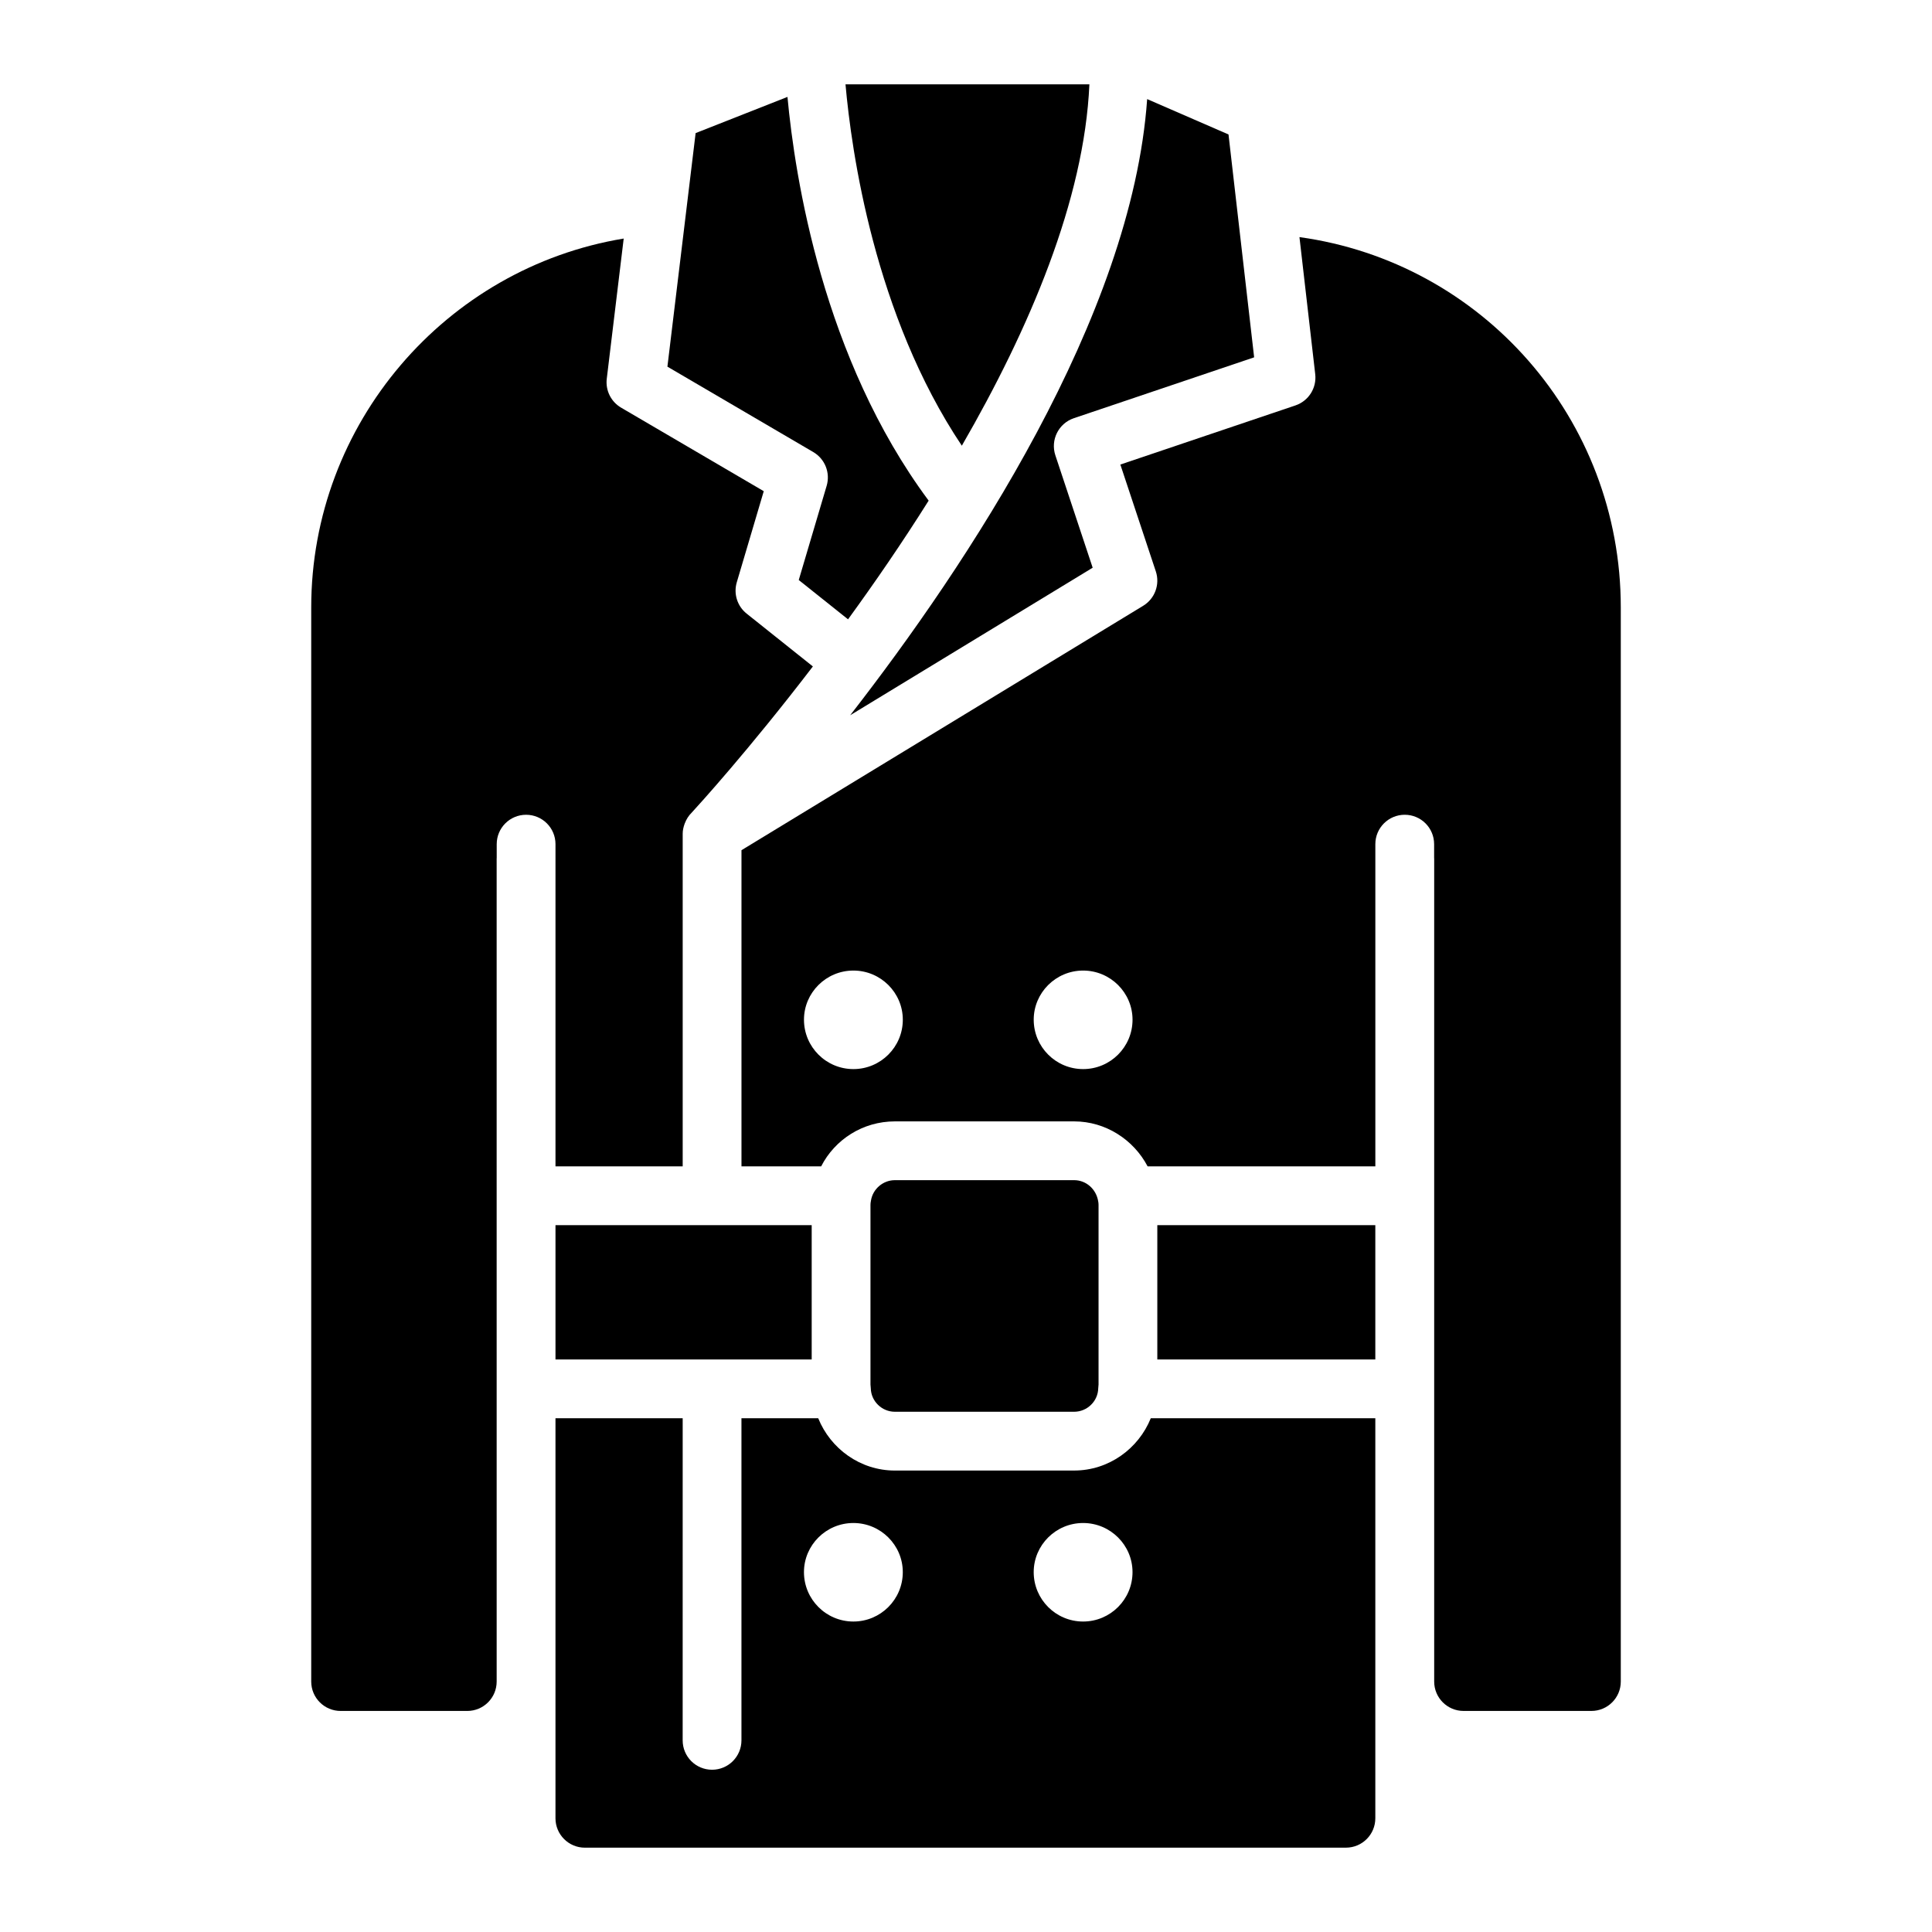 <?xml version="1.0" encoding="UTF-8"?>
<!-- Uploaded to: SVG Repo, www.svgrepo.com, Generator: SVG Repo Mixer Tools -->
<svg fill="#000000" width="800px" height="800px" version="1.1" viewBox="144 144 512 512" xmlns="http://www.w3.org/2000/svg">
 <g>
  <path d="m428.66 533.71h-47.512c-9.168 0-17.051-5.781-20.312-13.859h-20.344v85.359c0 4.305-3.484 7.789-7.789 7.789s-7.789-3.484-7.789-7.789l0.004-85.355h-33.711v106.01c0 4.301 3.488 7.789 7.789 7.789l201.69-0.004c4.301 0 7.789-3.488 7.789-7.789v-106.01h-59.504c-3.262 8.074-11.145 13.855-20.312 13.855zm-58.504 40.012c-7.231 0-13.098-5.863-13.098-13.094 0-7.148 5.863-13.016 13.098-13.016 7.231 0 13.094 5.863 13.094 13.016 0.004 7.227-5.863 13.094-13.094 13.094zm60.879 0c-7.231 0-13.094-5.863-13.094-13.094 0-7.148 5.863-13.016 13.094-13.016 7.231 0 13.094 5.863 13.094 13.016 0.004 7.227-5.863 13.094-13.094 13.094z"/>
  <path d="m291.21 468.68h67.898v35.594h-67.898z"/>
  <path d="m291.21 453.1h33.711v-88.168c0-0.895 0.203-1.746 0.492-2.566 0.023-0.07 0.055-0.137 0.082-0.207 0.402-1.043 0.988-2 1.797-2.785 1.613-1.75 15.168-16.598 32.129-38.758l-17.555-14.004c-2.481-1.977-3.512-5.258-2.609-8.301l7.148-24.141-37.805-22.137c-2.68-1.57-4.172-4.578-3.801-7.66l4.488-37.156c-47.137 7.777-82.809 49.016-82.809 97.754v284.66c0 4.301 3.488 7.789 7.789 7.789h33.566c4.301 0 7.789-3.488 7.789-7.789l-0.004-218.15c0-0.027 0.016-0.051 0.016-0.074v-3.695c0-4.305 3.484-7.789 7.789-7.789s7.789 3.484 7.789 7.789z"/>
  <path d="m363.07 272.75-7.394 24.961 13.062 10.418c7.023-9.652 14.316-20.242 21.363-31.457-28.012-37.688-35.445-85.723-37.414-106.99l-24.34 9.59-7.477 61.895 38.668 22.641c3.094 1.816 4.551 5.508 3.531 8.945z"/>
  <path d="m433.57 294.45-9.887-29.785c-1.348-4.07 0.844-8.465 4.898-9.836l47.781-16.133-6.793-59.062-21.559-9.371c-4.062 57.766-47.68 123.39-78.707 163.29z"/>
  <path d="m432.7 166.35h-64.633c1.559 17.621 7.644 61.113 30.828 95.766 17.902-30.973 32.453-65.121 33.805-95.766z"/>
  <path d="m488.37 206.84 4.18 36.332c0.418 3.648-1.766 7.094-5.246 8.27l-46.398 15.668 9.398 28.312c1.145 3.445-0.242 7.227-3.344 9.113l-106.46 64.777v83.785h21.117c3.629-7.106 11.027-11.918 19.535-11.918h47.512c8.309 0 15.75 4.832 19.465 11.918h60.352v-85.387c0-4.305 3.484-7.789 7.789-7.789s7.789 3.484 7.789 7.789v3.695c0 0.027 0.016 0.051 0.016 0.074v218.15c0 4.301 3.488 7.789 7.789 7.789h33.875c4.301 0 7.789-3.488 7.789-7.789v-284.66c-0.004-49.996-36.723-91.438-85.152-98.133zm-118.21 220.48c-7.231 0-13.098-5.863-13.098-13.094 0-7.148 5.863-13.016 13.098-13.016 7.231 0 13.094 5.867 13.094 13.016 0.004 7.231-5.863 13.094-13.094 13.094zm60.879 0c-7.231 0-13.094-5.863-13.094-13.094 0-7.148 5.863-13.016 13.094-13.016 7.231 0 13.094 5.867 13.094 13.016 0.004 7.231-5.863 13.094-13.094 13.094z"/>
  <path d="m450.7 468.68h57.773v35.594h-57.773z"/>
  <path d="m381.15 518.13h47.512c3.453 0 6.312-2.793 6.383-6.223 0.008-0.336 0.039-0.66 0.082-0.988v-47.621c0-0.32-0.031-0.617-0.09-0.914-0.539-3.324-3.254-5.629-6.375-5.629h-47.512c-3.109 0-5.832 2.312-6.328 5.371-0.105 0.555-0.137 0.852-0.137 1.172v47.621c0.047 0.328 0.074 0.652 0.082 0.988 0.07 3.43 2.93 6.223 6.383 6.223z"/>
 </g>
</svg>